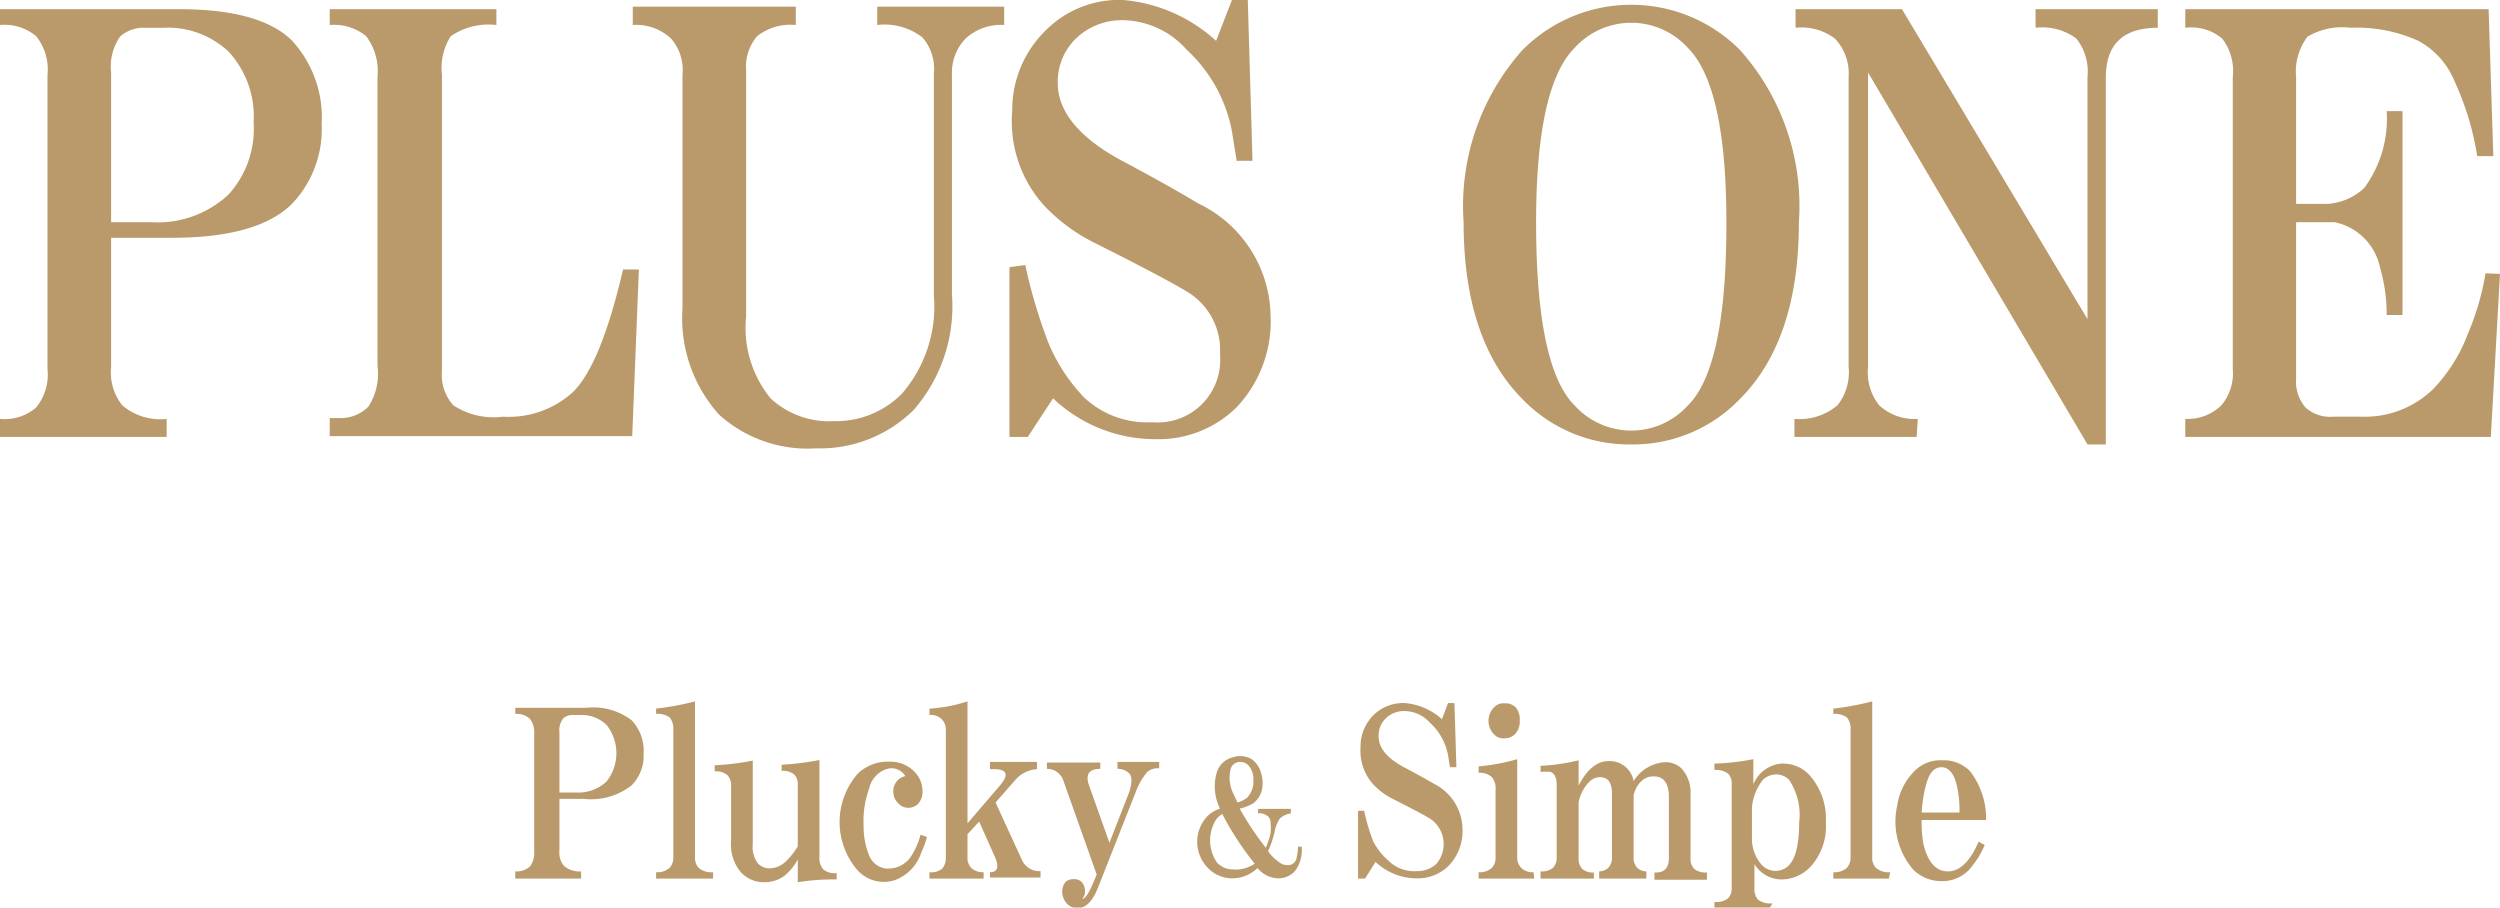 <svg xmlns="http://www.w3.org/2000/svg" viewBox="0 0 90 32.67"><defs><style>.cls-1{fill:#ba9a6a;}</style></defs><title>アセット 1</title><g id="レイヤー_2" data-name="レイヤー 2"><g id="header"><path class="cls-1" d="M6,15.73H0v-.65a1.73,1.73,0,0,0,1.3-.41,1.87,1.87,0,0,0,.41-1.38V2.69A1.91,1.91,0,0,0,1.3,1.3,1.78,1.78,0,0,0,0,.9V.33H6.44q2.94,0,4.08,1.14a4.09,4.09,0,0,1,1.06,3,3.9,3.9,0,0,1-1.06,2.86C9.7,8.15,8.26,8.56,6.2,8.56H4v4.65a1.91,1.91,0,0,0,.4,1.38A2.1,2.1,0,0,0,6,15.08ZM4,8H5.46A3.74,3.74,0,0,0,8.23,7a3.53,3.53,0,0,0,.9-2.61,3.43,3.43,0,0,0-.9-2.53A3.2,3.2,0,0,0,5.87,1H5.22a1.25,1.25,0,0,0-.9.32A1.9,1.9,0,0,0,4,2.61Z"/><path class="cls-1" d="M23,9.7l-.24,6H11.87v-.65h.33a1.41,1.41,0,0,0,1.06-.41,2.16,2.16,0,0,0,.33-1.46V2.77a2.1,2.1,0,0,0-.41-1.47A1.82,1.82,0,0,0,11.87.9V.33h6V.9a2.41,2.41,0,0,0-1.64.4,2.11,2.11,0,0,0-.32,1.39V13.37a1.62,1.62,0,0,0,.41,1.22,2.63,2.63,0,0,0,1.79.41,3.42,3.42,0,0,0,2.53-.9q1-1,1.79-4.4Z"/><path class="cls-1" d="M31.58.24h4.57V.9a1.87,1.87,0,0,0-1.39.49,1.77,1.77,0,0,0-.49,1.3V10.6a5.67,5.67,0,0,1-1.38,4.16,4.79,4.79,0,0,1-3.51,1.38,4.75,4.75,0,0,1-3.5-1.22,5.2,5.2,0,0,1-1.31-3.83V2.69a1.73,1.73,0,0,0-.41-1.3A1.83,1.83,0,0,0,22.78.9V.24h5.87V.9a1.94,1.94,0,0,0-1.39.4,1.69,1.69,0,0,0-.4,1.23v8.88a4,4,0,0,0,.89,2.94,3.1,3.1,0,0,0,2.28.81,3.32,3.32,0,0,0,2.45-1,4.8,4.8,0,0,0,1.14-3.51v-8a1.73,1.73,0,0,0-.41-1.3A2.22,2.22,0,0,0,31.58.9Z"/><path class="cls-1" d="M37,15.73h-.66V9.62l.57-.08a19,19,0,0,0,.82,2.77,6.39,6.39,0,0,0,1.3,2,3.31,3.31,0,0,0,2.45.89,2.25,2.25,0,0,0,2.44-2.44,2.45,2.45,0,0,0-1.22-2.28q-.81-.49-3.42-1.8a6.45,6.45,0,0,1-1.71-1.3A4.51,4.51,0,0,1,36.44,4a4,4,0,0,1,1.23-2.93A3.72,3.72,0,0,1,40.44,0a5.69,5.69,0,0,1,3.34,1.47L44.35,0h.57l.17,5.79h-.57l-.17-1.06a5.33,5.33,0,0,0-1.63-2.94A3.13,3.13,0,0,0,40.52.73a2.39,2.39,0,0,0-1.79.66A2.17,2.17,0,0,0,38.08,3c0,1,.76,1.95,2.28,2.77.92.49,1.85,1,2.77,1.55a4.56,4.56,0,0,1,2.61,4,4.51,4.51,0,0,1-1.22,3.34,4,4,0,0,1-2.94,1.15,5.34,5.34,0,0,1-3.67-1.47Z"/><path class="cls-1" d="M58.72,16a5.33,5.33,0,0,1-3.91-1.63Q52.69,12.24,52.69,8a8.43,8.43,0,0,1,2.12-6.2,5.52,5.52,0,0,1,7.83,0A8.43,8.43,0,0,1,64.76,8q0,4.24-2.12,6.36A5.33,5.33,0,0,1,58.72,16ZM55.3,8q0,5.22,1.39,6.6a2.75,2.75,0,0,0,4.07,0q1.4-1.38,1.39-6.6,0-4.89-1.39-6.28a2.75,2.75,0,0,0-4.07,0Q55.3,3.11,55.3,8Z"/><path class="cls-1" d="M69,15.73h-4.4v-.65a2.12,2.12,0,0,0,1.55-.49,1.91,1.91,0,0,0,.4-1.38V2.77a1.83,1.83,0,0,0-.49-1.38A2,2,0,0,0,64.64,1V.33h3.83l6.68,11.16V2.77a1.91,1.91,0,0,0-.4-1.38A2.05,2.05,0,0,0,73.28,1V.33h4.4V1c-1.25,0-1.87.6-1.87,1.79V16h-.66L67.25,2.61v10.6a1.91,1.91,0,0,0,.4,1.38,1.87,1.87,0,0,0,1.39.49Z"/><path class="cls-1" d="M90,9.86l-.33,5.87h-11v-.65a1.73,1.73,0,0,0,1.3-.49,1.78,1.78,0,0,0,.41-1.3V2.77A1.91,1.91,0,0,0,80,1.39,1.73,1.73,0,0,0,78.67,1V.33H89.59l.17,5.29h-.58a10.21,10.21,0,0,0-.81-2.68,2.9,2.9,0,0,0-1.31-1.47A5.36,5.36,0,0,0,84.62,1a2.45,2.45,0,0,0-1.55.32,2.1,2.1,0,0,0-.41,1.47V7.34H83.8a2.14,2.14,0,0,0,1.31-.57A4.19,4.19,0,0,0,85.92,4h.57v7.34h-.57a6,6,0,0,0-.24-1.71A2.1,2.1,0,0,0,84.05,8H82.66v5.62A1.43,1.43,0,0,0,83,14.67,1.32,1.32,0,0,0,84,15h1a3.52,3.52,0,0,0,2.6-1,5.83,5.83,0,0,0,1.23-1.95,9.61,9.61,0,0,0,.65-2.21Z"/><path class="cls-1" d="M20.92,31.63H18.55v-.26a.72.72,0,0,0,.52-.17.78.78,0,0,0,.16-.55V26.42a.78.78,0,0,0-.16-.55.72.72,0,0,0-.52-.17v-.22h2.57a2.27,2.27,0,0,1,1.62.45,1.6,1.6,0,0,1,.43,1.2,1.51,1.51,0,0,1-.43,1.14,2.37,2.37,0,0,1-1.72.49h-.88v1.86a.75.75,0,0,0,.16.55.85.85,0,0,0,.62.2Zm-.78-3.1h.59a1.49,1.49,0,0,0,1.1-.39,1.64,1.64,0,0,0,0-2.05,1.3,1.3,0,0,0-.94-.35h-.26a.48.48,0,0,0-.36.13.72.72,0,0,0-.13.52Z"/><path class="cls-1" d="M25.67,31.63H23.62V31.4a.67.67,0,0,0,.49-.16.57.57,0,0,0,.13-.39V26.26a.63.63,0,0,0-.13-.43.74.74,0,0,0-.49-.13v-.19a10.25,10.25,0,0,0,1.4-.26v5.6a.53.53,0,0,0,.13.39.7.7,0,0,0,.52.16Z"/><path class="cls-1" d="M28.72,30.94a2,2,0,0,1-.48.59,1.22,1.22,0,0,1-.75.23,1.12,1.12,0,0,1-.82-.36,1.56,1.56,0,0,1-.35-1.14v-2a.49.49,0,0,0-.14-.36.63.63,0,0,0-.45-.13v-.22a9.15,9.15,0,0,0,1.37-.17v3a1,1,0,0,0,.19.71.58.58,0,0,0,.43.17.86.86,0,0,0,.55-.23,2.69,2.69,0,0,0,.45-.56V28.24a.48.48,0,0,0-.13-.36.65.65,0,0,0-.45-.13v-.22a9.72,9.72,0,0,0,1.36-.17v3.49a.62.62,0,0,0,.14.45.64.64,0,0,0,.48.13v.23a8.12,8.12,0,0,0-1.4.1Z"/><path class="cls-1" d="M33.37,30.13a3,3,0,0,1-.2.55,1.58,1.58,0,0,1-.94,1,1.28,1.28,0,0,1-1.34-.33,2.65,2.65,0,0,1,0-3.51,1.57,1.57,0,0,1,1.14-.42,1.22,1.22,0,0,1,.88.35,1,1,0,0,1,.3.72.64.64,0,0,1-.17.46.49.49,0,0,1-.36.13.47.47,0,0,1-.35-.17.54.54,0,0,1-.17-.39.55.55,0,0,1,.43-.58.57.57,0,0,0-.65-.26.94.94,0,0,0-.65.71,3.41,3.41,0,0,0-.2,1.34,2.76,2.76,0,0,0,.2,1.07.76.76,0,0,0,.55.46,1,1,0,0,0,.91-.36,2.71,2.71,0,0,0,.39-.85Z"/><path class="cls-1" d="M36.81,31a.68.68,0,0,0,.65.36v.23H35.64V31.4c.28,0,.34-.2.16-.59l-.55-1.23-.42.45v.82a.53.53,0,0,0,.13.39.61.61,0,0,0,.45.16v.23H33.46V31.4a.63.63,0,0,0,.46-.13.57.57,0,0,0,.13-.39V26.26a.52.52,0,0,0-.17-.39.56.56,0,0,0-.42-.13v-.23a5.49,5.49,0,0,0,1.37-.26v4.39l1.2-1.4c.28-.35.22-.53-.19-.55h-.2v-.26h1.69v.26a1.13,1.13,0,0,0-.78.39l-.71.81Z"/><path class="cls-1" d="M40.23,27.43h1.5v.23a.58.58,0,0,0-.43.13,2.51,2.51,0,0,0-.42.74L39.51,32c-.19.46-.43.69-.71.69a.49.49,0,0,1-.36-.13.63.63,0,0,1-.2-.46.53.53,0,0,1,.13-.36.45.45,0,0,1,.3-.09.39.39,0,0,1,.26.09.49.49,0,0,1,.13.33.4.4,0,0,1-.1.29c.13,0,.3-.31.52-.88l-1.2-3.38a.61.61,0,0,0-.59-.42v-.23h1.92v.23c-.39,0-.53.18-.42.55l.75,2.11.71-1.82c.11-.34.11-.57,0-.68a.57.57,0,0,0-.42-.16Z"/><path class="cls-1" d="M45.74,30a2,2,0,0,0,0-.38.32.32,0,0,0-.09-.23.49.49,0,0,0-.36-.11v-.16h1.18v.16a.79.79,0,0,0-.39.18,1.22,1.22,0,0,0-.2.52,3.74,3.74,0,0,1-.23.66A1.38,1.38,0,0,0,46,31a.51.51,0,0,0,.43.14.31.31,0,0,0,.25-.27,1.89,1.89,0,0,0,.05-.39h.13a1.25,1.25,0,0,1-.25.89.82.82,0,0,1-.59.25,1,1,0,0,1-.75-.37,1.31,1.31,0,0,1-.91.37,1.21,1.21,0,0,1-.89-.39,1.34,1.34,0,0,1,0-1.85,1.13,1.13,0,0,1,.45-.27,1.79,1.79,0,0,1-.11-1.32.8.8,0,0,1,.55-.52.83.83,0,0,1,.7.06.87.87,0,0,1,.32.44,1.26,1.26,0,0,1,.07.54.86.86,0,0,1-.32.6,1.65,1.65,0,0,1-.5.2,10.47,10.47,0,0,0,.94,1.41A3,3,0,0,0,45.74,30Zm-.58,1.08A10.63,10.63,0,0,1,44,29.3a1.35,1.35,0,0,0-.19.16,1.41,1.41,0,0,0,0,1.59.78.78,0,0,0,.57.25A1.23,1.23,0,0,0,45.16,31.1Zm-.22-2.42a.78.78,0,0,0,.18-.57.73.73,0,0,0-.18-.54.41.41,0,0,0-.3-.12.34.34,0,0,0-.34.27,1.29,1.29,0,0,0,.11.89l.14.3A1,1,0,0,0,44.94,28.68Z"/><path class="cls-1" d="M49.14,31.63h-.25V29.19l.22,0a7,7,0,0,0,.33,1.11A2.48,2.48,0,0,0,50,31a1.31,1.31,0,0,0,1,.36,1,1,0,0,0,.71-.26,1.1,1.1,0,0,0-.23-1.63c-.21-.13-.67-.37-1.36-.72a2.49,2.49,0,0,1-.69-.52,1.8,1.8,0,0,1-.45-1.33,1.59,1.59,0,0,1,.48-1.17,1.53,1.53,0,0,1,1.11-.42,2.28,2.28,0,0,1,1.34.58l.22-.58h.23l.07,2.31h-.23l-.07-.43a2.1,2.1,0,0,0-.65-1.17,1.24,1.24,0,0,0-.88-.42.93.93,0,0,0-.71.26.85.85,0,0,0-.26.65c0,.41.3.78.91,1.11.37.19.74.4,1.11.61a1.85,1.85,0,0,1,1,1.6,1.81,1.81,0,0,1-.49,1.33,1.58,1.58,0,0,1-1.17.46,2.15,2.15,0,0,1-1.47-.59Z"/><path class="cls-1" d="M55.23,31.63h-2V31.4a.65.65,0,0,0,.48-.16.53.53,0,0,0,.13-.39V28.44a.63.63,0,0,0-.13-.46.65.65,0,0,0-.48-.16v-.23a7.25,7.25,0,0,0,1.39-.26v3.52a.53.53,0,0,0,.14.39.59.59,0,0,0,.45.16Zm-1.07-5.05a.45.45,0,0,1-.36-.13.69.69,0,0,1,0-1,.45.45,0,0,1,.36-.13.53.53,0,0,1,.39.13.63.63,0,0,1,.16.48.66.66,0,0,1-.16.49A.53.53,0,0,1,54.16,26.58Z"/><path class="cls-1" d="M57.38,31.63H55.46v-.26a.63.63,0,0,0,.45-.13.53.53,0,0,0,.13-.39V28.24c0-.24-.07-.39-.22-.45a1.63,1.63,0,0,0-.36,0v-.22a7.05,7.05,0,0,0,1.37-.2v.91c.3-.58.66-.88,1.07-.88a.87.87,0,0,1,.91.72,1.43,1.43,0,0,1,1.11-.68.82.82,0,0,1,.61.22,1.29,1.29,0,0,1,.33.95v2.28a.53.53,0,0,0,.13.39.68.68,0,0,0,.46.13v.26H59.56v-.26h.06c.31,0,.46-.18.46-.52V28.7c0-.5-.18-.75-.55-.75a.62.62,0,0,0-.46.19,1,1,0,0,0-.26.49v2.22a.53.53,0,0,0,.13.39.49.49,0,0,0,.33.13v.26h-1.7v-.26a.49.49,0,0,0,.33-.13.53.53,0,0,0,.13-.39V28.57c0-.39-.14-.59-.42-.59a.53.53,0,0,0-.39.16,1.43,1.43,0,0,0-.39.75v2a.53.53,0,0,0,.13.39.58.58,0,0,0,.42.13Z"/><path class="cls-1" d="M63.72,32.67h-2v-.2a.67.67,0,0,0,.49-.13.51.51,0,0,0,.13-.39V28.21a.48.48,0,0,0-.13-.36.72.72,0,0,0-.49-.13v-.23a8.55,8.55,0,0,0,1.4-.16v.91a1.2,1.2,0,0,1,1-.75,1.3,1.3,0,0,1,1,.39,2.36,2.36,0,0,1,.61,1.73,2.15,2.15,0,0,1-.55,1.59,1.44,1.44,0,0,1-1.07.46,1.16,1.16,0,0,1-.95-.55V32a.55.55,0,0,0,.13.39.74.74,0,0,0,.52.13Zm-.65-2.51a1.43,1.43,0,0,0,.33.95.68.68,0,0,0,.78.19c.39-.15.59-.71.59-1.69a2.26,2.26,0,0,0-.36-1.53.63.63,0,0,0-.46-.2.68.68,0,0,0-.49.2,1.85,1.85,0,0,0-.39,1Z"/><path class="cls-1" d="M68,31.63h-2V31.4a.66.66,0,0,0,.49-.16.57.57,0,0,0,.13-.39V26.26a.63.63,0,0,0-.13-.43.74.74,0,0,0-.49-.13v-.19a10.25,10.25,0,0,0,1.4-.26v5.6a.53.53,0,0,0,.13.39.7.7,0,0,0,.52.16Z"/><path class="cls-1" d="M71.45,30.42a3.25,3.25,0,0,1-.58.91,1.33,1.33,0,0,1-1,.39,1.42,1.42,0,0,1-1-.42A2.65,2.65,0,0,1,68.3,29a2.19,2.19,0,0,1,.62-1.24,1.31,1.31,0,0,1,1-.39,1.33,1.33,0,0,1,1,.39,2.8,2.8,0,0,1,.58,1.76H69.18a4.58,4.58,0,0,0,.06.85c.15.65.45,1,.88,1s.8-.35,1.11-1.07Zm-.91-1.17a3.79,3.79,0,0,0-.13-1.11c-.11-.34-.28-.52-.52-.52s-.41.18-.52.52a4.78,4.78,0,0,0-.19,1.11Z"/></g></g></svg>